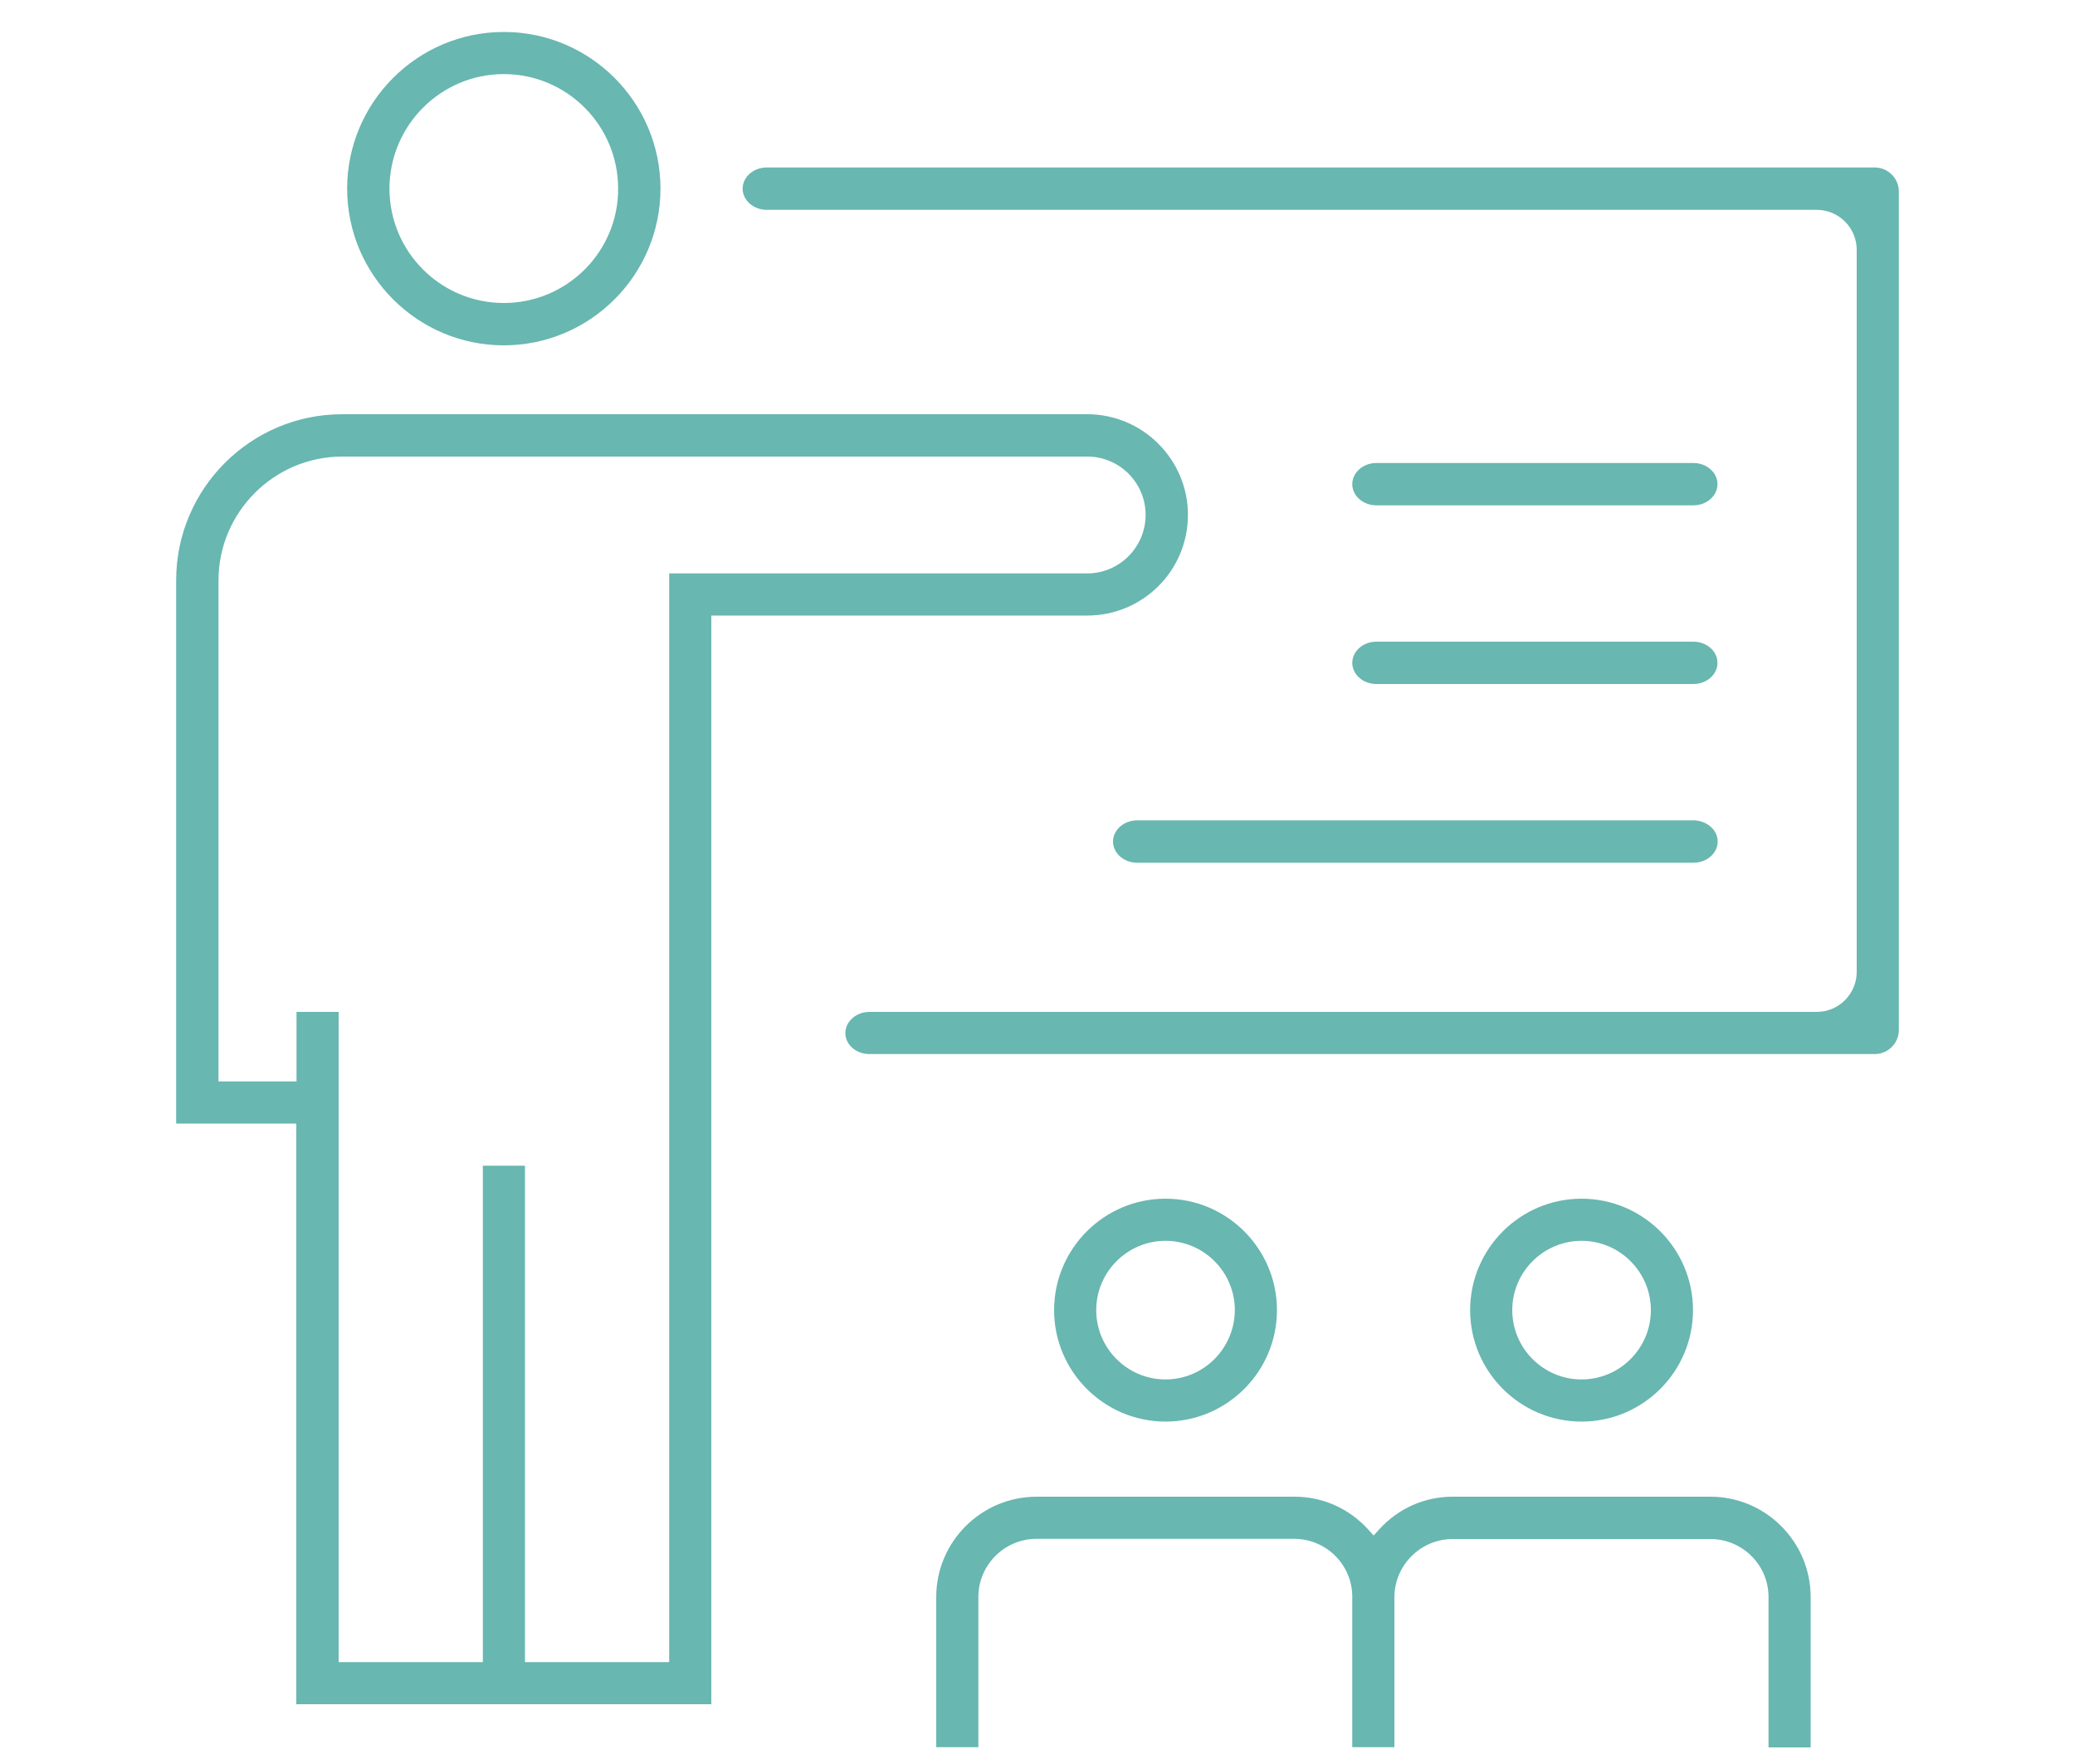 <?xml version="1.0" encoding="utf-8"?>
<!-- Generator: Adobe Illustrator 23.0.4, SVG Export Plug-In . SVG Version: 6.00 Build 0)  -->
<svg version="1.1" id="Layer_1" xmlns="http://www.w3.org/2000/svg" xmlns:xlink="http://www.w3.org/1999/xlink" x="0px" y="0px"
	 viewBox="0 0 100 85" style="enable-background:new 0 0 100 85;" xml:space="preserve">
<style type="text/css">
	.st0{fill:#68B7B0;}
</style>
<g>
	<g>
		<path class="st0" d="M57.25,24.81c0-2.67-2.18-4.85-4.85-4.85H16.49c-4.41,0-8,3.59-8,8v26.18h5.79v27.98h20V29.66H52.4
			C55.08,29.66,57.25,27.49,57.25,24.81z M32.25,27.63v52.46H25.3V56.17h-2.03v23.92h-6.95V48.76h-2.03v3.35h-3.76V27.97
			c0-3.29,2.68-5.97,5.97-5.97H52.4c1.55,0,2.81,1.26,2.81,2.81c0,1.55-1.26,2.82-2.81,2.82H32.25z"/>
	</g>
	<g>
		<path class="st0" d="M24.28,1.54c-4.16,0-7.55,3.39-7.55,7.55c0,4.16,3.39,7.55,7.55,7.55s7.55-3.39,7.55-7.55
			C31.83,4.93,28.45,1.54,24.28,1.54z M24.28,14.6c-3.04,0-5.51-2.47-5.51-5.51c0-3.04,2.47-5.52,5.51-5.52s5.51,2.47,5.51,5.52
			C29.8,12.13,27.32,14.6,24.28,14.6z"/>
	</g>
	<g>
		<path class="st0" d="M41.9,50.79h48.45c0.64,0,1.16-0.52,1.16-1.16V9.23c0-0.64-0.52-1.16-1.16-1.16h-53.4
			c-0.64,0-1.16,0.46-1.16,1.02s0.52,1.02,1.16,1.02h50.6c1.07,0,1.93,0.87,1.93,1.93v34.79c0,1.07-0.87,1.93-1.93,1.93H41.9
			c-0.64,0-1.16,0.46-1.16,1.02S41.26,50.79,41.9,50.79z"/>
	</g>
	<g>
		<path class="st0" d="M81.61,30.92H66.33c-0.64,0-1.16,0.46-1.16,1.02s0.52,1.02,1.16,1.02h15.28c0.64,0,1.16-0.46,1.16-1.02
			S82.25,30.92,81.61,30.92z"/>
	</g>
	<g>
		<path class="st0" d="M81.61,22.31H66.33c-0.64,0-1.16,0.46-1.16,1.02s0.52,1.02,1.16,1.02h15.28c0.64,0,1.16-0.46,1.16-1.02
			S82.25,22.31,81.61,22.31z"/>
	</g>
	<g>
		<path class="st0" d="M81.61,39.53H54.8c-0.64,0-1.16,0.46-1.16,1.02s0.52,1.02,1.16,1.02h26.82c0.64,0,1.16-0.46,1.16-1.02
			S82.25,39.53,81.61,39.53z"/>
	</g>
	<g>
		<path class="st0" d="M56.17,57.76c-2.96,0-5.37,2.41-5.37,5.37c0,2.96,2.41,5.37,5.37,5.37c2.96,0,5.37-2.41,5.37-5.37
			C61.54,60.17,59.13,57.76,56.17,57.76z M56.17,66.47c-1.84,0-3.34-1.5-3.34-3.34c0-1.84,1.5-3.34,3.34-3.34
			c1.84,0,3.34,1.5,3.34,3.34C59.5,64.97,58.01,66.47,56.17,66.47z"/>
	</g>
	<g>
		<path class="st0" d="M70.01,74.16h12.42c1.54,0,2.8,1.25,2.8,2.79v7.25h2.03v-7.25c0-2.66-2.17-4.83-4.83-4.83H70.01
			c-1.35,0-2.6,0.55-3.53,1.56l-0.28,0.31l-0.28-0.31c-0.93-1.01-2.19-1.56-3.53-1.56H49.96c-2.67,0-4.84,2.17-4.84,4.83v7.24h2.03
			v-7.24c0-1.54,1.26-2.8,2.8-2.8h12.42c1.54,0,2.8,1.25,2.8,2.79v7.25h2.03v-7.24C67.21,75.41,68.47,74.16,70.01,74.16z"/>
	</g>
	<g>
		<path class="st0" d="M76.22,57.76c-2.96,0-5.37,2.41-5.37,5.37c0,2.96,2.41,5.37,5.37,5.37c2.96,0,5.37-2.41,5.37-5.37
			C81.59,60.17,79.18,57.76,76.22,57.76z M76.22,66.47c-1.84,0-3.34-1.5-3.34-3.34c0-1.84,1.5-3.34,3.34-3.34
			c1.84,0,3.34,1.5,3.34,3.34C79.56,64.97,78.06,66.47,76.22,66.47z"/>
	</g>
</g>
</svg>
